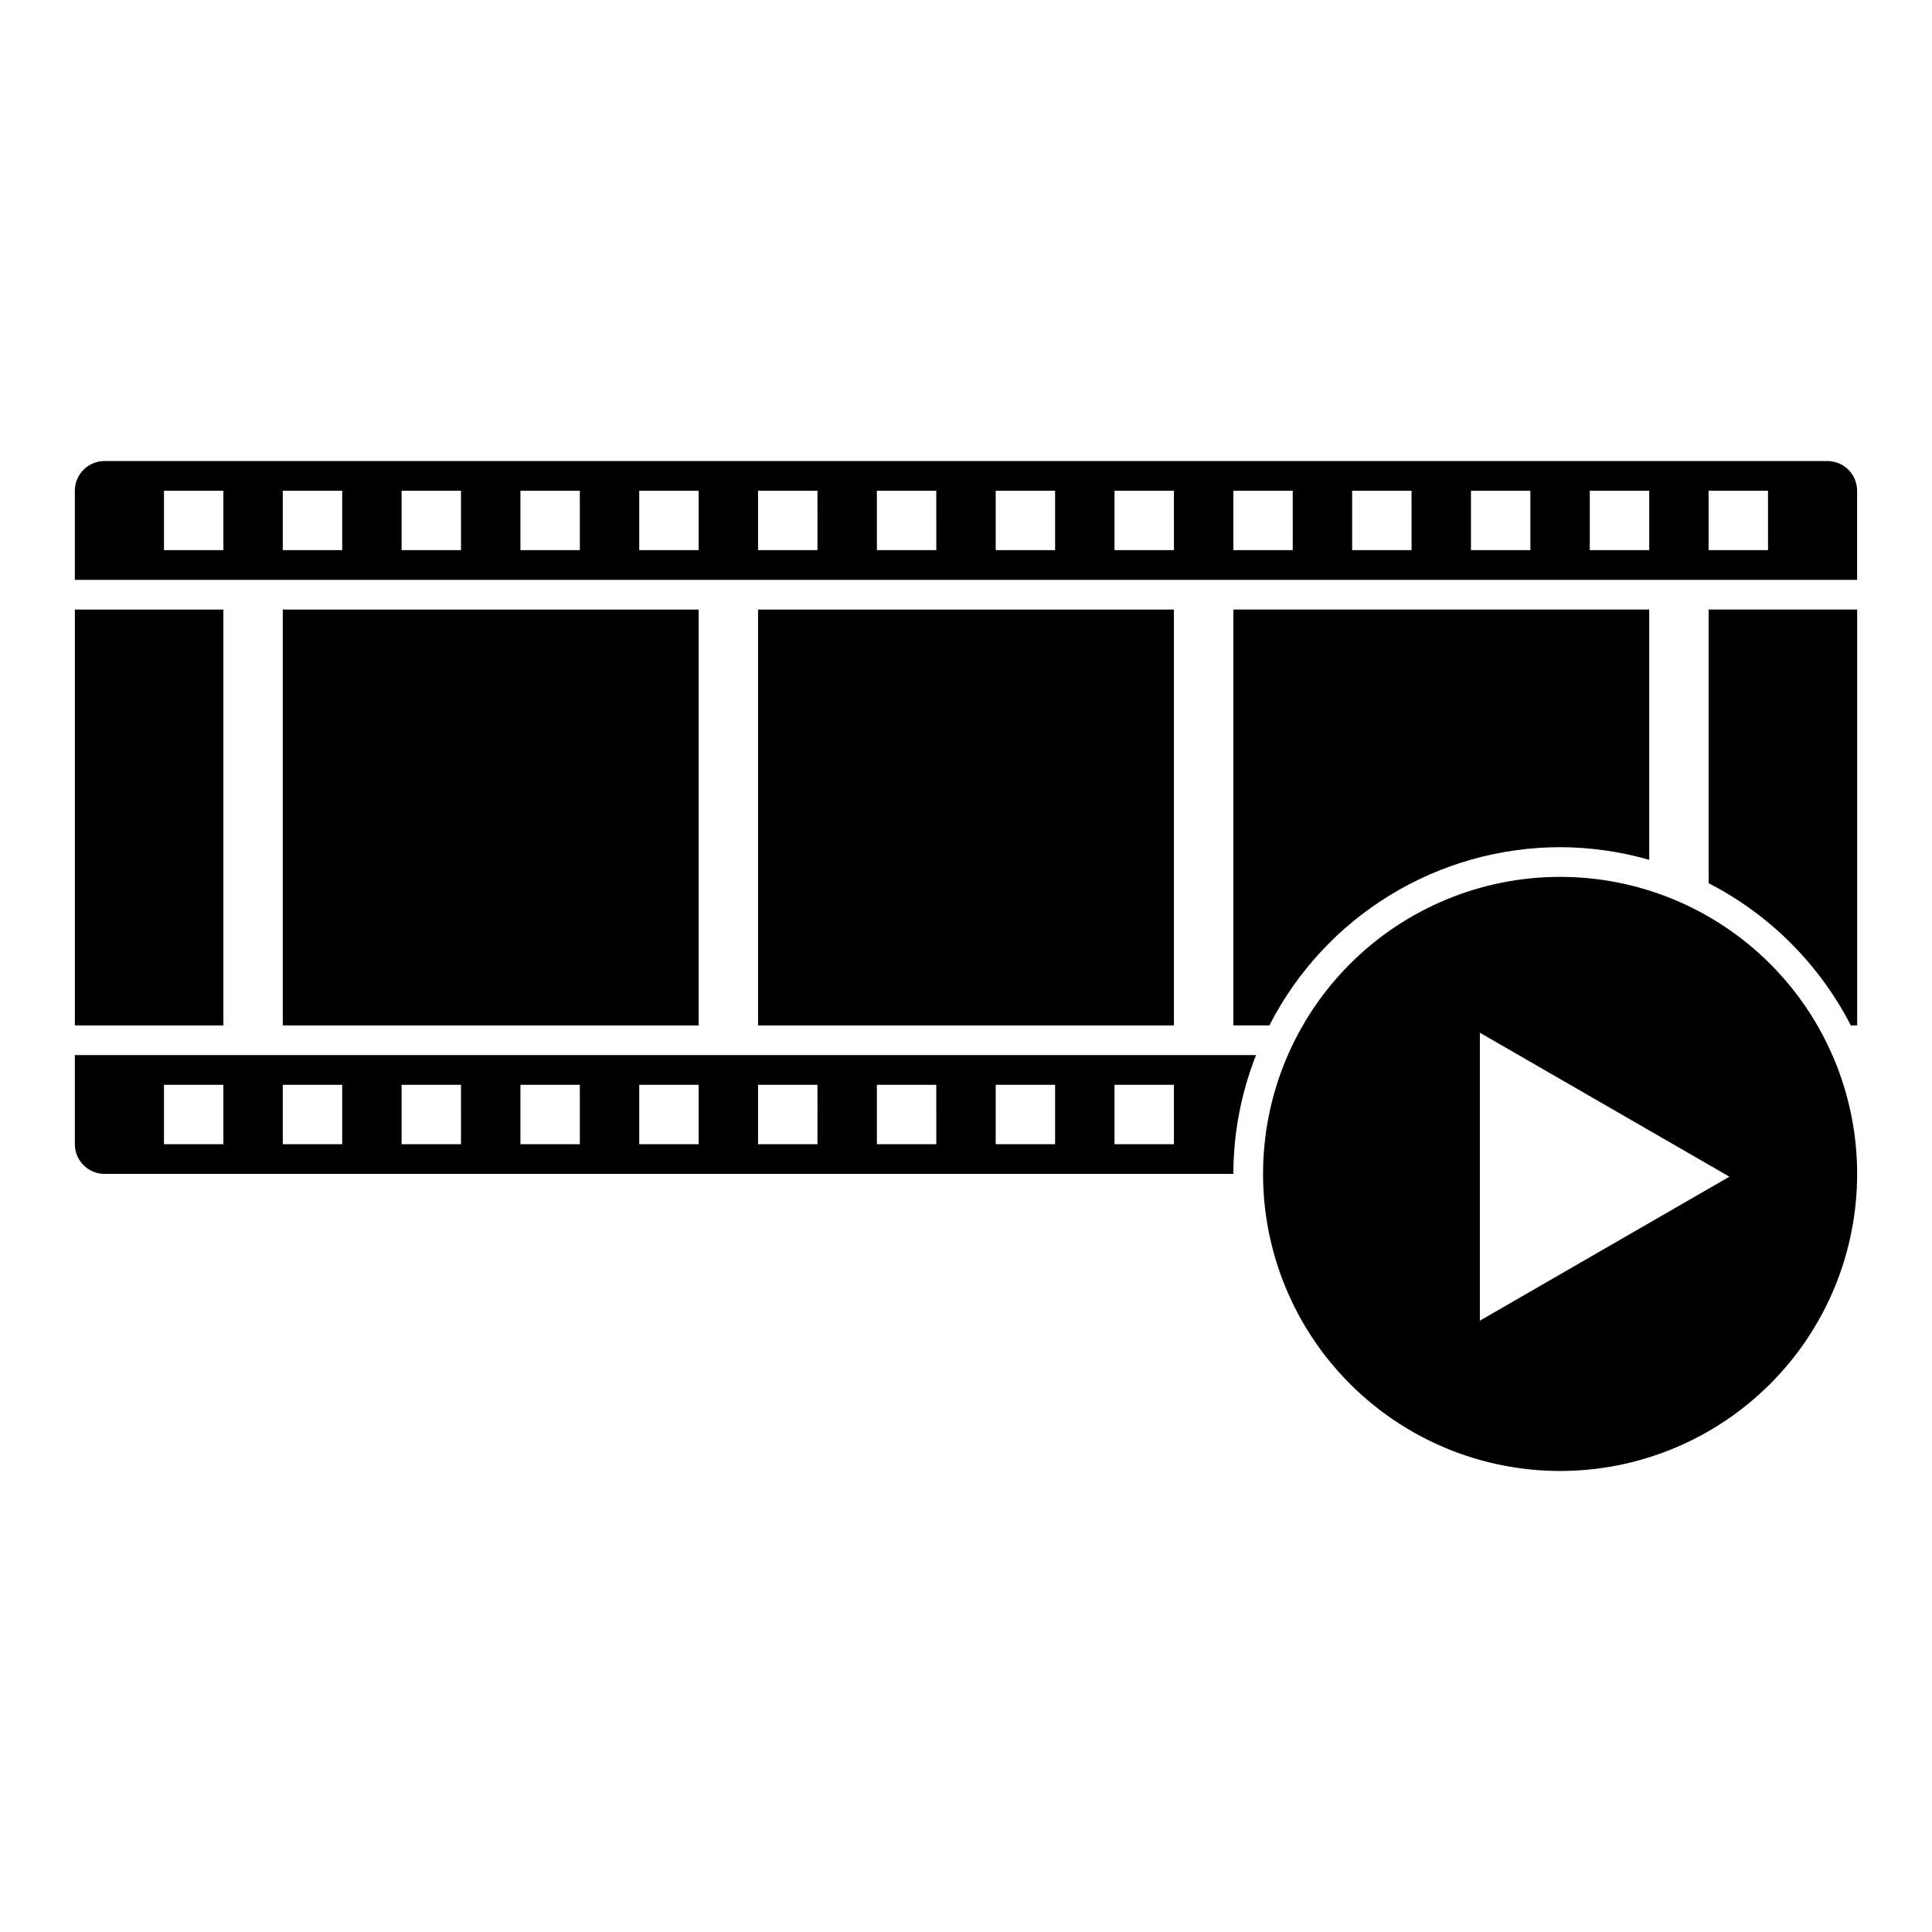 <?xml version="1.0" encoding="UTF-8"?>
<!-- Uploaded to: SVG Repo, www.svgrepo.com, Generator: SVG Repo Mixer Tools -->
<svg fill="#000000" width="800px" height="800px" version="1.1" viewBox="144 144 512 512" xmlns="http://www.w3.org/2000/svg">
 <g>
  <path d="m557.44 376.38c-20.875 0-40.898 8.293-55.664 23.055-14.762 14.766-23.055 34.789-23.055 55.664 0 20.879 8.293 40.902 23.055 55.664 14.766 14.762 34.789 23.059 55.664 23.059 20.879 0 40.902-8.297 55.664-23.059 14.766-14.762 23.059-34.785 23.059-55.664 0-20.875-8.293-40.898-23.059-55.664-14.762-14.762-34.785-23.055-55.664-23.055zm-21.254 117.61v-76.305l66.125 38.148z"/>
  <path d="m329.15 305.54v110.21h-110.21v-110.21z"/>
  <path d="m455.1 305.54v110.21h-110.21v-110.21z"/>
  <path d="m628.29 266.18h-456.58c-4.348 0-7.875 3.523-7.875 7.871v23.617h472.32v-23.617c0-2.09-0.832-4.09-2.305-5.566-1.477-1.477-3.481-2.305-5.566-2.305zm-425.09 23.613h-15.746v-15.742h15.746zm31.488 0h-15.746v-15.742h15.742zm31.488 0h-15.746v-15.742h15.742zm31.488 0h-15.746v-15.742h15.742zm31.488 0h-15.746v-15.742h15.742zm31.488 0h-15.746v-15.742h15.742zm31.488 0h-15.746v-15.742h15.742zm31.488 0h-15.746v-15.742h15.742zm31.488 0h-15.746v-15.742h15.742zm31.488 0h-15.746v-15.742h15.742zm31.488 0h-15.746v-15.742h15.742zm31.488 0h-15.746v-15.742h15.742zm31.488 0h-15.746v-15.742h15.742zm31.488 0h-15.746v-15.742h15.742z"/>
  <path d="m203.2 305.54v110.21h-39.359v-110.21z"/>
  <path d="m557.44 368.51c7.992 0.02 15.938 1.148 23.617 3.352v-66.328h-110.21v110.21h9.555c7.25-14.203 18.277-26.129 31.871-34.461 13.59-8.336 29.223-12.754 45.164-12.77z"/>
  <path d="m634.48 415.74h1.684v-110.21h-39.359v72.531c16.184 8.316 29.359 21.488 37.676 37.676z"/>
  <path d="m462.98 423.61h-299.14v23.617c0 2.09 0.832 4.09 2.309 5.566 1.477 1.477 3.477 2.305 5.566 2.305h299.14c0.012-10.777 2.055-21.461 6.012-31.488zm-259.78 23.617h-15.746v-15.742h15.746zm31.488 0h-15.746v-15.742h15.742zm31.488 0h-15.746v-15.742h15.742zm31.488 0h-15.746v-15.742h15.742zm31.488 0h-15.746v-15.742h15.742zm31.488 0h-15.746v-15.742h15.742zm31.488 0h-15.746v-15.742h15.742zm31.488 0h-15.746v-15.742h15.742zm31.488 0h-15.746v-15.742h15.742z"/>
 </g>
</svg>